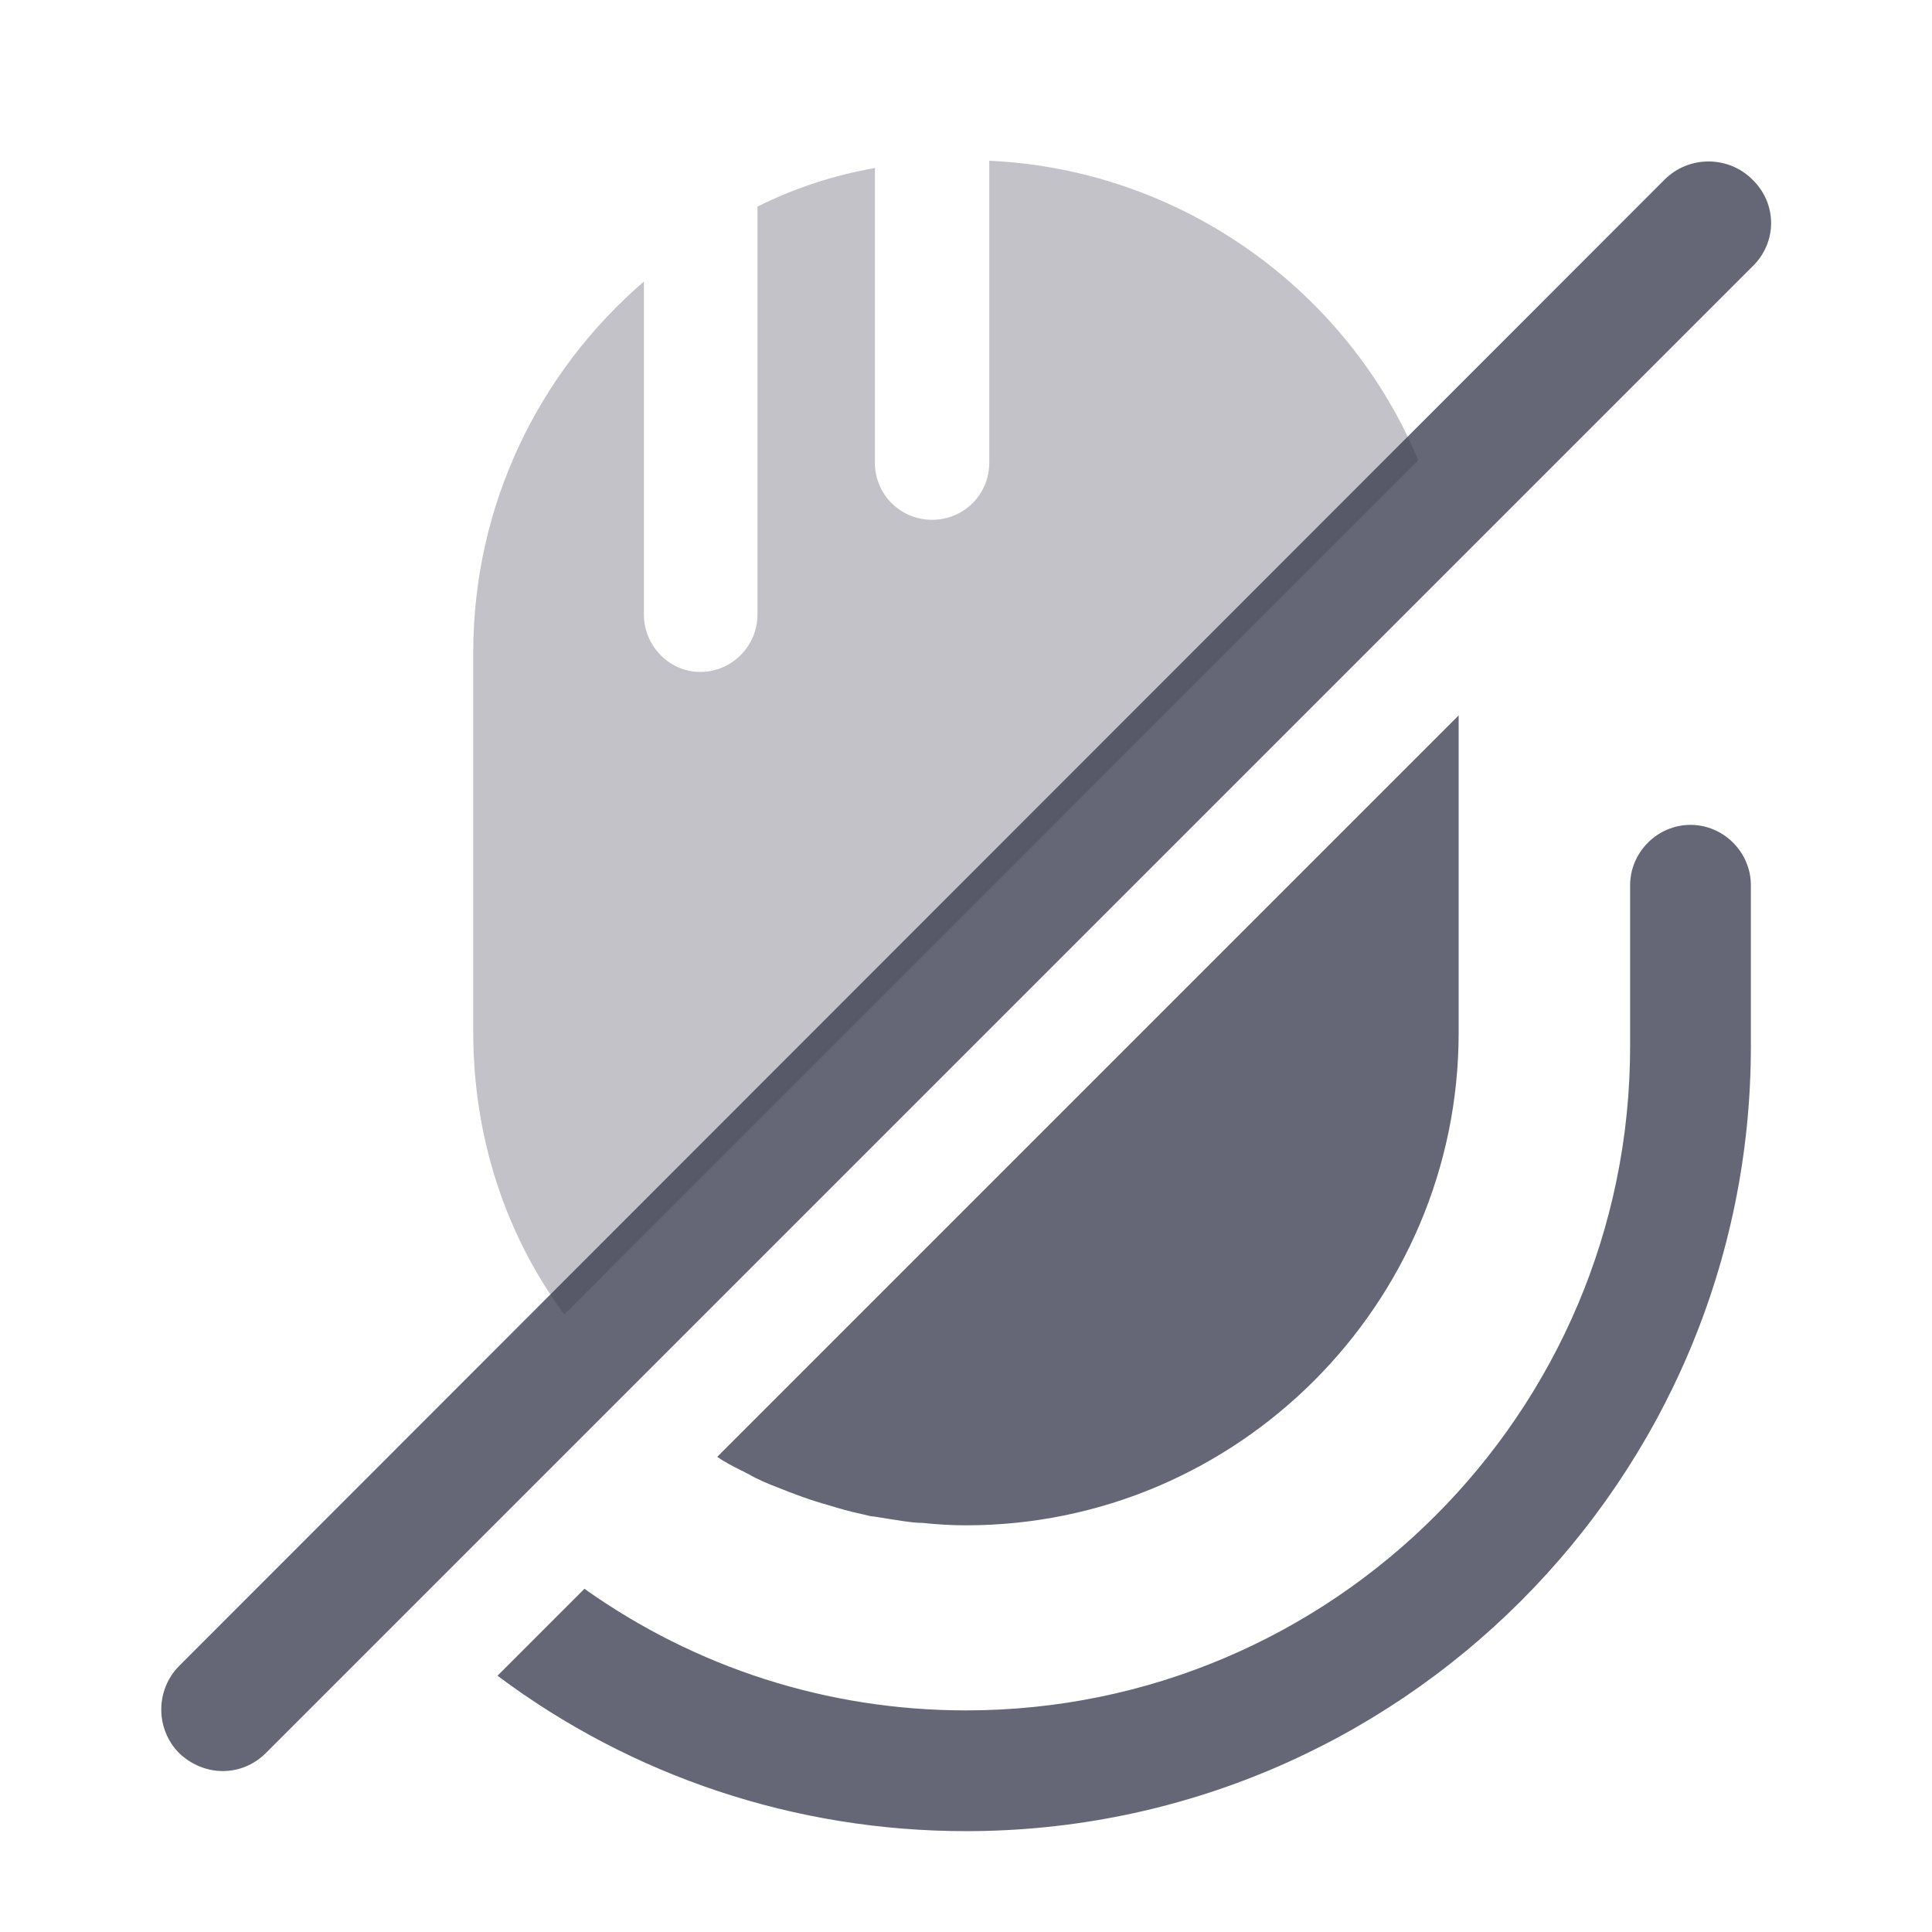 <svg width="20" height="20" viewBox="0 0 20 20" fill="none" xmlns="http://www.w3.org/2000/svg">
<path opacity="0.4" d="M14.682 4.764L5.841 13.606C5.232 12.781 4.899 11.772 4.899 10.681V6.756C4.899 5.222 5.582 3.847 6.666 2.914V6.364C6.666 6.689 6.932 6.956 7.249 6.956C7.574 6.956 7.841 6.689 7.841 6.364V2.139C8.224 1.947 8.632 1.814 9.057 1.739V4.789C9.057 5.122 9.324 5.381 9.649 5.381C9.974 5.381 10.241 5.122 10.241 4.789V1.664C12.232 1.756 13.949 3.006 14.682 4.764Z" fill="#333448" fill-opacity="0.75"/>
<path d="M15.1 7.406V10.69C15.1 13.498 12.809 15.79 10 15.79C9.85 15.79 9.7 15.781 9.55 15.765C9.484 15.765 9.417 15.756 9.359 15.748C9.25 15.731 9.142 15.715 9.042 15.698C9 15.698 8.967 15.681 8.917 15.673C8.8 15.648 8.684 15.615 8.575 15.581C8.392 15.531 8.217 15.465 8.05 15.398C7.942 15.356 7.842 15.315 7.742 15.256C7.717 15.248 7.7 15.231 7.675 15.223C7.592 15.181 7.509 15.14 7.425 15.081L15.1 7.406Z" fill="#333448" fill-opacity="0.75"/>
<path d="M18.125 9.164V10.831C18.125 15.314 14.483 18.956 10 18.956C8.233 18.956 6.542 18.389 5.15 17.347L6.05 16.447C7.2 17.264 8.567 17.706 10 17.706C13.792 17.706 16.875 14.622 16.875 10.831V9.164C16.875 8.822 17.158 8.539 17.5 8.539C17.842 8.539 18.125 8.822 18.125 9.164Z" fill="#333448" fill-opacity="0.75"/>
<path d="M18.141 1.859C17.891 1.609 17.482 1.609 17.232 1.859L1.857 17.243C1.607 17.493 1.607 17.901 1.857 18.151C1.982 18.268 2.141 18.334 2.307 18.334C2.474 18.334 2.632 18.268 2.757 18.143L18.141 2.759C18.399 2.509 18.399 2.109 18.141 1.859Z" fill="#333448" fill-opacity="0.75"/>
</svg>
